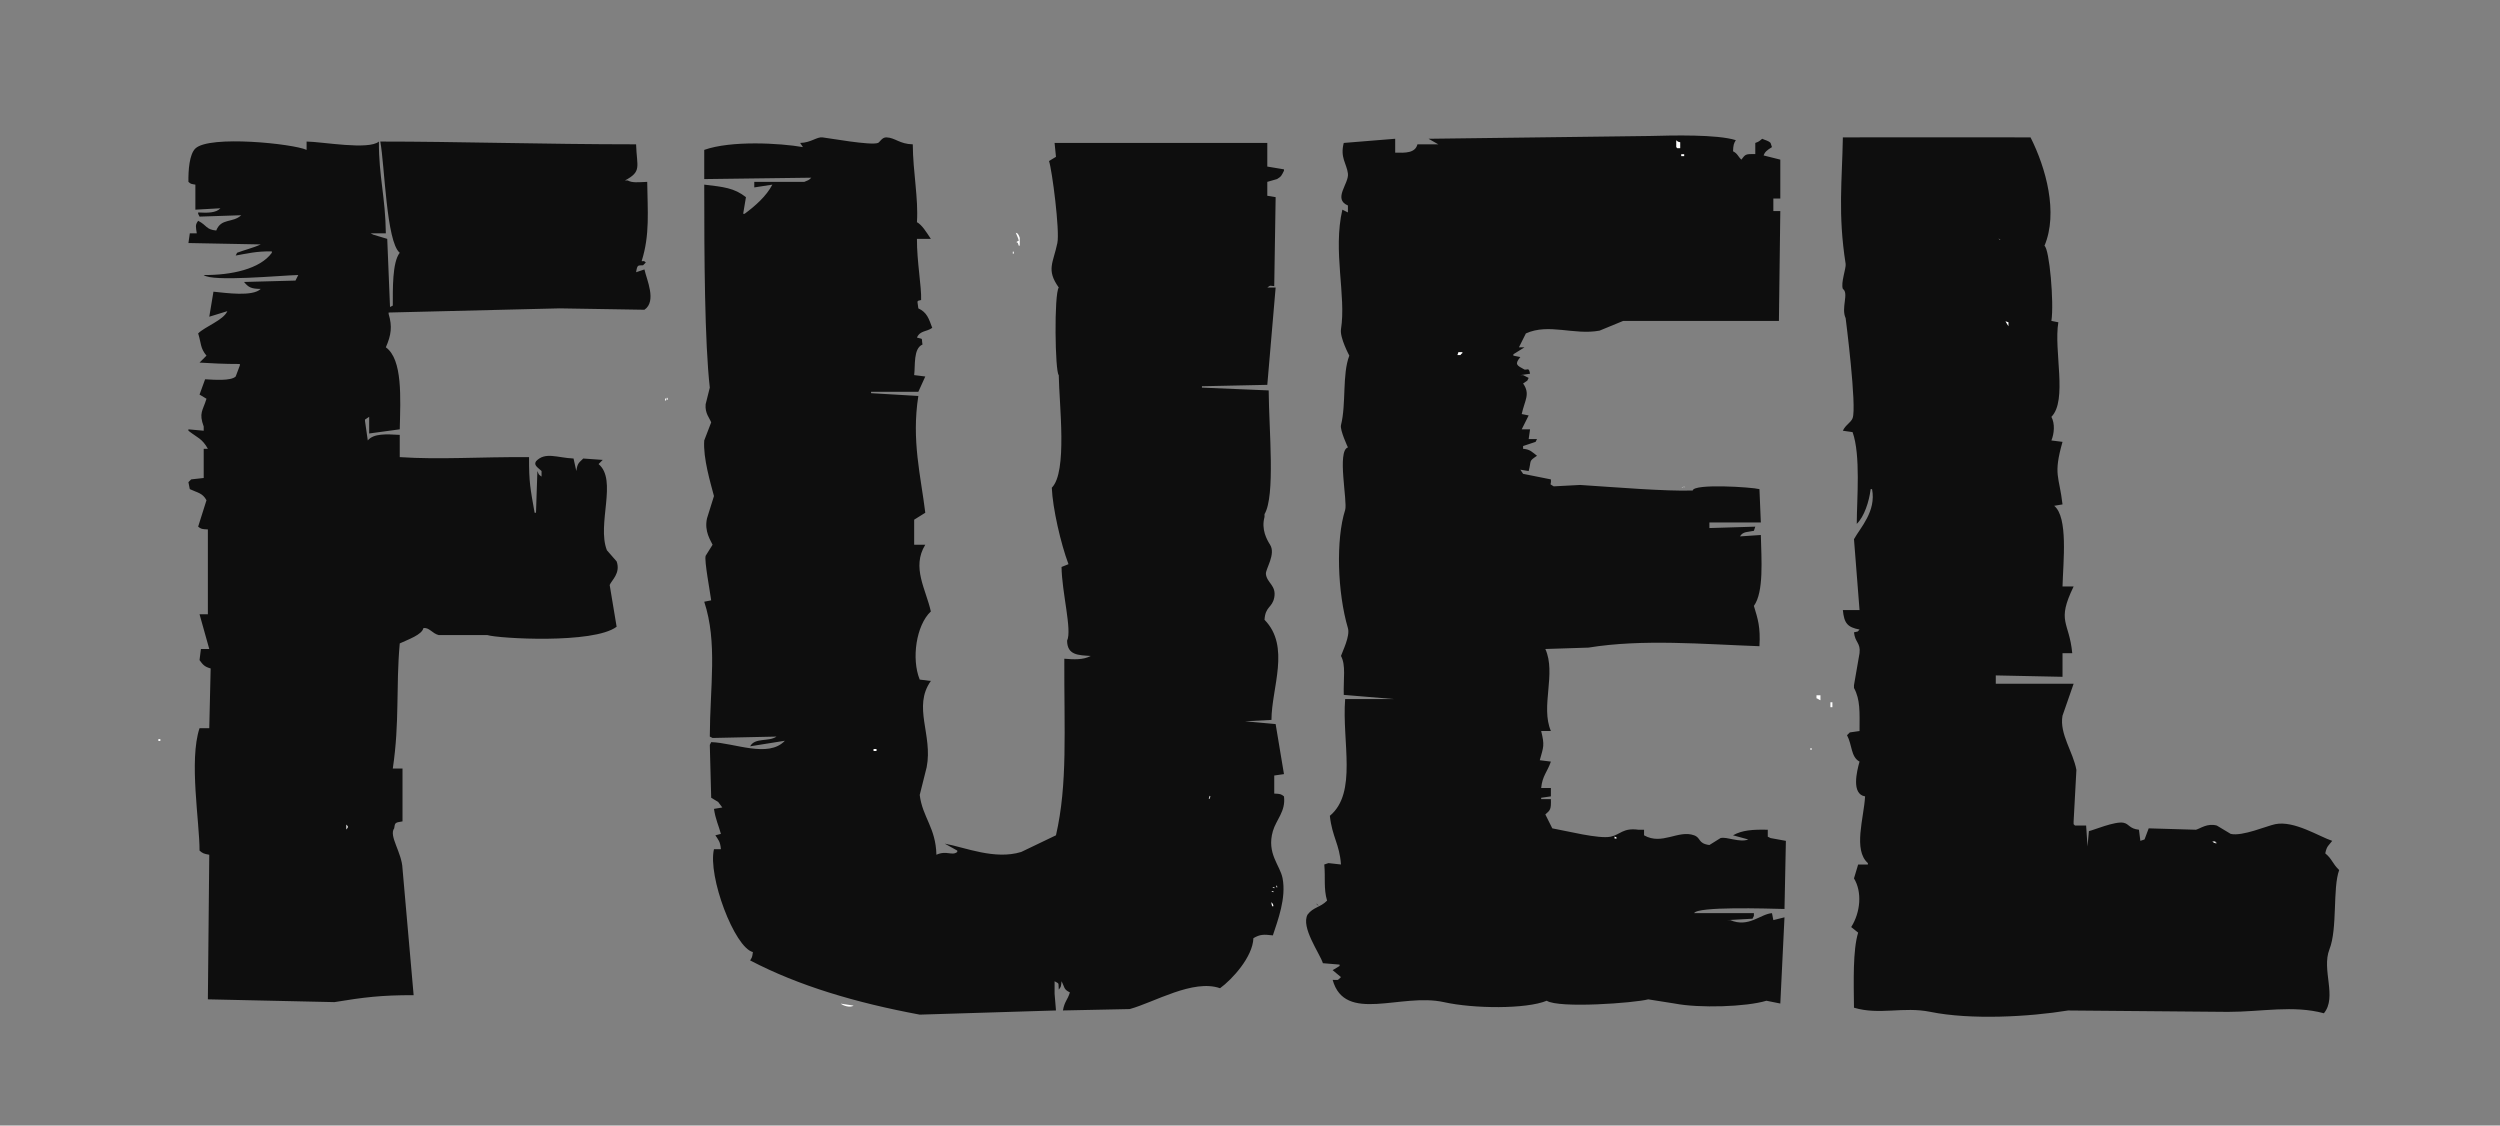<!DOCTYPE svg PUBLIC "-//W3C//DTD SVG 1.1//EN" "http://www.w3.org/Graphics/SVG/1.1/DTD/svg11.dtd">
<svg version="1.1" id="Ebene_1_Kopie" xmlns="http://www.w3.org/2000/svg" xmlns:xlink="http://www.w3.org/1999/xlink" x="0px"
	 y="0px" viewBox="0 0 595.28 268" enable-background="new 0 0 595.28 268" xml:space="preserve">
<rect x="0" y="0" width="595.28" height="268" fill="#808080" stroke="none"/>
<g>
	<g>
		<path fill-rule="evenodd" clip-rule="evenodd" fill="#0E0E0E" d="M420.928,199.224v-1.654c-3.577-0.085-6.146,0.101-8.276,1.325
			c1.214,0.329,2.429,0.661,3.643,0.992c-2.078,0.818-5.12-0.73-6.622-0.331c-0.882,0.552-1.765,1.103-2.648,1.655
			c-2.775-0.367-1.953-1.706-3.642-2.316c-3.773-1.37-7.64,2.454-11.915,0v-1.325h-1.326c-3.702-0.514-4.345,1.184-6.621,1.654
			c-2.818,0.587-10.496-1.38-13.902-1.984c-0.553-1.104-1.105-2.208-1.656-3.312c1.204-1.046,1.387-1.196,1.323-3.642h-2.316v-0.33
			c0.772-0.111,1.544-0.221,2.316-0.332v-1.985h-2.316c0.282-2.904,1.441-3.787,2.316-6.291c-0.881-0.109-1.764-0.221-2.647-0.33
			c0.89-3.228,1.187-3.48,0.331-6.953h2.316c-2.507-5.854,1.317-13.692-1.323-19.531c3.421-0.109,6.841-0.22,10.262-0.329
			c12.913-2.097,27.264-0.815,40.719-0.333c0.264-4.555-0.372-6.476-1.324-9.599c2.402-3.304,1.794-11.09,1.656-16.884
			c-1.656,0.111-3.312,0.222-4.966,0.332c0.698-1.21,1.876-1.01,3.31-1.324c0.111-0.332,0.221-0.662,0.332-0.994
			c-3.642,0.111-7.283,0.221-10.926,0.332v-1.324h12.25c-0.11-2.648-0.222-5.297-0.332-7.945c-1.878-0.481-15.664-1.365-15.89,0.331
			c-6.644,0.21-18.298-0.78-26.814-1.324c-2.098,0.11-4.193,0.222-6.29,0.331c-1.258-0.842-0.531-0.006-0.663-1.655
			c-2.207-0.441-4.413-0.882-6.619-1.324c-0.221-0.331-0.442-0.661-0.662-0.993c0.662,0.11,1.324,0.221,1.986,0.332
			c0.712-2.651-0.091-2.234,1.986-3.643c-1.226-0.949-1.706-1.55-3.311-1.654v-0.662c0.992-0.332,1.985-0.662,2.978-0.994
			c0.111-0.221,0.222-0.441,0.333-0.661h-1.986c0.11-0.772,0.22-1.546,0.33-2.317h-1.986c0.552-1.104,1.104-2.208,1.656-3.311
			c-0.553-0.111-1.104-0.222-1.656-0.331c0.748-3.38,2.096-4.735,0.332-7.283c0.33-0.222,0.662-0.441,0.992-0.663
			c0.11-0.22,0.222-0.439,0.332-0.662c-0.443-0.22-0.883-0.441-1.324-0.661h-0.662c0.771-0.11,1.543-0.221,2.316-0.331
			c-0.302-1.568-0.495-0.872-1.324-0.993c-1.893-1.018-2.388-1.241-0.992-2.979c-0.553-0.11-1.104-0.221-1.656-0.332v-0.33
			c0.884-0.552,1.767-1.104,2.648-1.654h-1.324c0.552-1.104,1.104-2.208,1.656-3.311c5.453-2.473,11.434,0.466,17.545-0.662
			c1.876-0.773,3.751-1.545,5.628-2.318h37.076c0.109-8.717,0.221-17.436,0.331-26.152h-1.656v-2.979h1.656v-9.27
			c-1.324-0.331-2.648-0.662-3.972-0.994c0.264-0.793,0.776-1.256,1.986-1.986c-0.111-0.33-0.222-0.662-0.332-0.992
			c-0.531-0.558-1.259-0.627-1.986-0.994c-0.755,0.537-0.571,0.613-1.654,0.994v2.648c-2.388-0.041-2.339,0.057-3.312,1.324
			c-0.844-0.771-0.86-1.415-1.986-1.986c0.064-1.533,0.172-1.832,0.662-2.648c-4.449-1.402-14.949-1.146-20.523-0.993
			c-17.544,0.222-35.094,0.441-52.636,0.661c0.772,0.442,1.544,0.884,2.316,1.324h-4.965c-0.541,2.125-2.92,2.036-5.298,1.987
			v-3.312c-4.083,0.332-8.165,0.663-12.248,0.994c-0.917,3.504,0.7,4.92,0.992,7.283c0.298,2.402-3.667,6.059,0,7.613v1.655
			c-0.44-0.22-0.881-0.441-1.323-0.661c-2.301,9.896,0.946,20.488-0.331,28.469c-0.32,2.004,1.986,6.289,1.986,6.289
			c-1.726,4.445-0.704,11.456-1.986,16.553c-0.293,1.164,1.654,5.297,1.654,5.297c-2.659,0.803-0.043,12.959-0.661,14.896
			c-2.242,7.027-1.84,19.672,0.661,28.139c0.557,1.884-1.301,5.554-1.654,6.622c1.205,2.229,0.552,5.418,0.662,9.27
			c3.973,0.331,7.945,0.661,11.918,0.992h-11.587c-0.791,10.179,2.957,22.307-3.643,27.808c0.55,5.062,2.308,6.699,2.649,11.587
			c-0.993-0.11-1.985-0.221-2.979-0.332c-0.33,0.111-0.662,0.222-0.994,0.332c0.294,3.129-0.19,5.756,0.664,8.606
			c-1.608,1.633-3.283,1.523-4.636,3.312c-1.673,3.005,2.903,9.242,3.642,11.586c1.324,0.11,2.648,0.221,3.972,0.331v0.33
			c-0.551,0.333-1.103,0.662-1.653,0.994c0.661,0.552,1.323,1.103,1.985,1.655c-1.044,0.99-0.502,0.608-1.985,0.661
			c2.929,10.472,16.275,3.021,26.483,5.298c7.13,1.59,19.612,1.681,24.496-0.332c2.891,1.868,20.947,0.532,24.166-0.33
			c2.098,0.33,4.193,0.662,6.29,0.994c5.873,1.149,17.065,0.796,21.849-0.664c1.104,0.221,2.208,0.442,3.311,0.664
			c0.332-6.842,0.662-13.685,0.993-20.526c-0.883,0.22-1.766,0.441-2.649,0.662c-0.108-0.551-0.22-1.104-0.329-1.655
			c-2.758,0.191-5.537,3.536-9.932,1.655h-0.663c1.986-0.109,3.973-0.221,5.959-0.331c0.11-0.22,0.221-0.441,0.331-0.662v-0.662
			h-14.235c0.744-1.637,17.237-1.093,21.519-0.993c0.111-5.405,0.22-10.813,0.331-16.221c-1.214-0.221-2.429-0.442-3.642-0.662
			C421.37,199.444,421.148,199.335,420.928,199.224z M554.67,226.039c1.959-4.952,0.728-14.596,2.317-18.869
			c-1.644-1.563-1.66-2.634-3.312-3.973c0.36-1.8,0.808-1.838,1.656-2.979c-3.068-1.002-9.069-4.896-13.574-3.972
			c-1.987,0.406-7.852,2.956-10.592,2.315c-1.104-0.661-2.207-1.322-3.311-1.986c-2.291-0.628-3.91,0.713-4.967,0.994
			c-3.75-0.11-7.503-0.221-11.255-0.33c-0.331,0.883-0.663,1.766-0.992,2.647c-0.333,0.11-0.663,0.221-0.994,0.331
			c-0.109-0.883-0.22-1.766-0.331-2.648c-2.288-0.239-2.297-1.354-3.642-1.655c-2.012-0.449-7.363,1.831-8.276,1.986
			c-0.109,1.214-0.221,2.428-0.331,3.642c-0.109-1.653-0.22-3.31-0.33-4.967h-2.648c-0.11-0.109-0.221-0.22-0.331-0.329v-0.664
			c0.221-4.081,0.442-8.165,0.662-12.248c-0.754-4.284-4.073-8.572-3.311-12.91c0.882-2.538,1.765-5.075,2.648-7.614H475.22v-1.986
			c5.296,0.111,10.593,0.221,15.89,0.332v-5.629h2.317c-0.732-7.686-3.82-7.342,0.331-15.888h-2.648
			c0.157-5.936,1.372-16.471-1.985-19.201c0.661-0.111,1.323-0.221,1.985-0.332c-0.783-6.834-2.261-6.947,0-14.896
			c-0.884-0.11-1.766-0.221-2.648-0.33c0.664-1.641,0.891-3.947,0-5.628c3.886-3.911,0.519-15.767,1.655-22.511
			c-0.552-0.11-1.104-0.221-1.655-0.332c0.667-4.342-0.486-17.223-1.655-17.876c3.325-7.864,0.353-18.55-3.311-25.821
			c-13.874-0.042-29.204-0.001-44.69,0c-0.17,10.219-1.208,18.238,0.662,30.125c0.156,0.996-1.207,4.527-0.662,5.959
			c1.498,0.995-0.479,4.563,0.662,6.951c0,0,2.715,21.195,1.654,23.836c-0.443,1.105-1.691,1.583-2.316,2.979
			c0.773,0.111,1.545,0.222,2.316,0.332c1.96,5.503,1.01,15.877,0.993,21.849c1.776-1.719,2.936-5.273,3.311-8.276h0.332
			c1.019,5.322-2.791,9.164-4.304,11.918c0.44,5.627,0.883,11.256,1.323,16.882h-3.972c0.3,3.094,1.062,4.097,3.972,4.636
			c-0.646,0.674-0.115,0.36-1.323,0.662c0.257,2.491,1.614,2.458,1.323,4.964c-0.44,2.539-0.883,5.077-1.323,7.615v0.662
			c1.521,2.813,1.334,5.686,1.323,10.261c-0.771,0.111-1.545,0.223-2.317,0.332l-0.662,0.662c1.247,2.331,0.895,5.173,2.979,6.289
			c-0.662,2.323-1.986,7.75,1.324,8.276c-0.3,5.207-2.883,12.75,0.662,15.89v0.332h-2.317c-0.331,1.103-0.663,2.207-0.992,3.31
			c1.96,3.194,1.579,8.044-0.662,11.586c0.551,0.443,1.103,0.884,1.654,1.326c-1.28,4.166-1.063,11.593-0.992,17.876
			c6.125,1.826,11.702-0.331,18.208,0.993c9.516,1.937,23.404,1.204,32.772-0.332c12.689,0.111,25.382,0.222,38.069,0.332
			c8.068-0.001,15.499-1.652,22.843,0.331C556.555,237.399,552.733,230.937,554.67,226.039z M305.729,189.624
			c-0.72-0.574-0.89-0.593-2.317-0.662v-4.303c0.771-0.111,1.545-0.222,2.317-0.331c-0.662-3.973-1.325-7.945-1.985-11.918
			c-2.428-0.221-4.857-0.442-7.283-0.662c2.096-0.11,4.192-0.221,6.289-0.331c0.01-7.602,4.594-17.487-1.654-23.835
			c0.193-3.232,1.828-2.811,2.316-5.295c0.568-2.892-1.803-3.508-1.985-5.629c-0.103-1.177,2.413-4.697,0.993-6.951
			c-0.765-1.213-2.141-3.623-1.324-6.621v-0.662c2.602-4.371,1.059-19.887,0.991-29.463c-5.295-0.221-10.593-0.441-15.889-0.662
			v-0.331l15.56-0.331c0.662-7.723,1.323-15.449,1.986-23.174h-1.986c0.893-0.639,0.553-0.403,1.654-0.33
			c0.109-7.062,0.221-14.125,0.332-21.188c-0.663-0.109-1.324-0.221-1.986-0.331v-3.31c0.771-0.221,1.545-0.441,2.315-0.662
			c1.044-0.6,1.12-0.926,1.656-1.987v-0.331c-1.325-0.221-2.648-0.44-3.972-0.662v-5.627c-18.072,0.018-32.393,0.015-50.65,0
			c0.11,1.104,0.221,2.207,0.332,3.311c-0.553,0.331-1.104,0.662-1.656,0.993c0.727,2.152,2.595,16.598,1.986,19.531
			c-1,4.821-2.688,6.345,0.332,10.593c-1.137,1.566-0.889,20.117,0,20.856c0.093,6.947,2.114,23.08-1.656,26.813
			c0.193,4.829,2.128,13.314,3.973,18.208c-0.552,0.222-1.104,0.442-1.655,0.662c0.074,6.05,2.534,15.05,1.324,17.546
			c0.03,3.481,2.696,3.466,5.628,3.641c-1.809,0.986-4.071,0.839-6.29,0.662c-0.071,17.157,0.826,29.774-1.985,42.043
			c-2.76,1.323-5.519,2.647-8.277,3.972c-6.287,1.927-13.277-1.064-18.207-1.985c0.992,0.55,1.986,1.103,2.979,1.655v0.33
			c-1.27,1.007-2.521-0.445-4.966,0.662c-0.148-6.467-3.312-8.897-3.973-14.236c0.553-2.205,1.104-4.412,1.656-6.619
			c1.506-7.736-3.391-14.325,0.992-20.525c-0.883-0.11-1.766-0.22-2.648-0.33c-2.015-4.936-0.838-12.978,2.648-16.222
			c-1.151-5.246-4.648-10.509-1.324-15.889h-2.648v-5.959c0.883-0.552,1.766-1.104,2.648-1.656
			c-1.051-8.695-3.322-17.219-1.654-27.807c-3.752-0.221-7.505-0.441-11.256-0.662v-0.331h11.256
			c0.551-1.214,1.103-2.428,1.654-3.642c-0.883-0.111-1.766-0.221-2.648-0.331c0.3-2.298-0.238-6.325,1.986-7.283
			c-0.313-1.759,0.287-1.165-1.324-1.655c0.758-1.721,2.303-1.333,3.643-2.317c-0.813-2.181-1.246-3.687-3.311-4.634
			c-0.18-1.85-0.556-1.738,0.662-1.986c0.125-3.176-1.028-9.189-0.994-14.566h3.311c-1.099-1.651-2.098-3.32-3.311-3.973
			c0.373-5.73-0.949-11.896-0.993-18.539c-3.138-0.055-4.198-1.594-6.29-1.654c-1.039-0.029-1.567,1.155-1.985,1.324
			c-1.657,0.668-11.669-1.152-13.242-1.324c-1.356-0.148-2.743,1.275-5.296,1.324c0.22,0.33,0.441,0.662,0.662,0.992
			c-5.541-0.963-17.15-1.602-23.505,0.663v6.952c8.496-0.111,16.994-0.221,25.49-0.331c-0.527,0.604-0.85,0.651-1.655,0.993h-11.918
			v1.323c1.436-0.22,2.869-0.44,4.305-0.661c-1.439,2.782-4.19,5.168-6.621,6.951h-0.331l0.662-3.973
			c-2.804-2.194-5.295-2.436-9.932-2.979c-0.003,17.301,0.104,37.484,1.325,48.332c-0.332,1.324-0.662,2.648-0.994,3.973
			c-0.189,2.176,0.984,3.33,1.324,4.303c-0.552,1.436-1.104,2.869-1.655,4.305c-0.3,4.223,1.524,10.182,2.317,13.242
			c-0.553,1.764-1.104,3.53-1.654,5.296c-0.714,3.13,0.926,5.363,1.324,6.29c-0.553,0.882-1.104,1.766-1.656,2.648
			c-0.34,1.164,1.045,8.454,1.324,10.593c-0.552,0.11-1.104,0.22-1.655,0.331c3.198,9.719,1.372,20.123,1.325,32.111
			c0.22,0.11,0.439,0.22,0.662,0.331c5.074-0.111,10.151-0.221,15.227-0.331c-1.936,1.314-5.08,0.157-6.289,2.316
			c2.758-0.44,5.518-0.883,8.275-1.323c-3.94,4.196-12.016,0.489-17.545,0.33c-0.11,0.222-0.221,0.443-0.33,0.663
			c0.109,4.191,0.22,8.387,0.33,12.58c0.552,0.33,1.104,0.662,1.656,0.992c0.33,0.441,0.661,0.883,0.992,1.324
			c-0.662,0.111-1.324,0.221-1.986,0.332c0.363,2.498,1.127,4.021,1.655,5.957c-0.441,0.111-0.884,0.222-1.324,0.333
			c0.737,1.163,1.148,1.418,1.324,3.31h-1.655c-1.522,6.396,4.862,23.395,9.27,24.498c-0.182,1.331-0.211,1.235-0.662,1.985
			c11.592,6.057,25.135,10.067,40.387,12.911c10.813-0.331,21.629-0.662,32.443-0.994c-0.111-1.323-0.222-2.647-0.332-3.972v-2.979
			c1.211,0.667,0.855,0.258,0.994,1.985c0.553-0.69,0.527-0.651,0.661-1.985c0.757,1.404,0.453,1.926,1.986,2.648
			c-0.53,1.809-1.282,2.127-1.655,4.303c5.297-0.11,10.594-0.221,15.891-0.33c5.85-1.605,15.109-7.21,21.518-4.966
			c2.879-2.09,7.788-7.438,7.944-11.918c1.546-0.902,2.376-0.934,4.635-0.661c1.161-3.568,3.21-8.849,2.317-13.574
			c-0.596-3.159-3.855-5.909-2.317-11.255C303.857,195.2,306.193,193.175,305.729,189.624z M151.463,64.822
			c0.298-1.865,0.431-1.584,1.655-1.655l0.662-0.662c-0.813-0.653-0.133-0.19-0.994-0.331c1.992-6.276,1.404-11.971,1.324-18.869
			c-2.154,0.088-3.576,0.271-4.633-0.332h-0.664c4.074-2.182,2.817-3.187,2.649-8.607c-21.856-0.003-43.03-0.672-60.912-0.661
			c1.051,5.531,1.423,23.872,4.635,26.483c-1.805,2.283-1.642,8.739-1.655,12.58c-0.221,0.109-0.441,0.221-0.662,0.331
			c-0.221-5.407-0.441-10.815-0.662-16.222l-3.311-0.993c-0.221-0.11-0.441-0.22-0.662-0.331h3.641
			c-0.098-8.639-1.689-13.521-1.654-21.849c-2.408,2.084-13.5,0.046-17.215,0v1.986c-3.188-1.467-23.14-3.55-26.483-0.331
			c-1.438,1.385-1.695,5.194-1.655,7.945c0.653,0.528,0.452,0.449,1.655,0.662v5.959c1.986-0.111,3.973-0.222,5.959-0.332
			c-1.006,1.113-3.058,1.128-5.296,0.993v0.331c0.11,0.221,0.221,0.441,0.331,0.662c3.311-0.109,6.622-0.221,9.932-0.33
			c-2.063,1.908-4.781,0.628-5.958,3.641c-2.465-0.231-2.172-1.217-4.304-2.317c-0.78,1.028-0.532,1.45-0.332,2.979h-1.655
			c-0.11,0.773-0.221,1.545-0.331,2.317c5.738,0.11,11.477,0.22,17.214,0.331c-1.761,0.826-4.117,1.385-5.627,1.986
			c-0.111,0.221-0.221,0.441-0.331,0.662c2.734-0.488,5.009-1.055,8.607-0.993v0.331c-2.767,3.861-9.659,5.362-16.222,5.297
			c1.9,1.689,18.519,0.086,22.511,0l-0.662,1.324c-4.083,0.109-8.166,0.221-12.249,0.331c1.021,1.24,1.626,1.642,3.973,1.655
			c-1.896,1.885-8.237,0.963-11.255,0.662l-0.993,5.959c1.434-0.442,2.869-0.884,4.303-1.324c-0.922,2.145-5.287,3.652-6.952,5.297
			c0.759,2.4,0.471,3.494,1.986,5.295c-0.551,0.553-1.103,1.104-1.655,1.656c2.392,0.148,5.964,0.347,9.601,0.332v0.33
			c-0.331,0.883-0.662,1.766-0.993,2.648c-1.147,1.094-5.057,0.783-7.283,0.662c-0.441,1.214-0.883,2.428-1.325,3.642
			c0.552,0.331,1.104,0.661,1.655,0.993c-0.896,2.924-1.857,3.336-0.662,6.621v0.992c-1.213-0.109-2.428-0.221-3.641-0.33v0.33
			c2.131,1.688,3.238,1.8,4.635,4.305h-0.994v6.951c-0.993,0.11-1.986,0.221-2.979,0.331c-0.221,0.222-0.441,0.441-0.662,0.662
			c0.11,0.552,0.221,1.104,0.331,1.655c1.768,0.852,3.021,0.877,3.972,2.648c-0.661,2.097-1.324,4.193-1.986,6.289
			c0.719,0.576,0.89,0.594,2.317,0.662c-0.019,7.666-0.001,12.322,0,20.194h-1.987c0.772,2.759,1.545,5.517,2.318,8.275h-1.987
			c-0.11,0.884-0.22,1.767-0.331,2.649c0.792,1.066,1.13,1.562,2.649,1.986c-0.11,4.743-0.221,9.489-0.331,14.234h-2.318
			c-2.55,7.669,0.036,22.417,0,29.133c0.716,0.644,1.057,0.775,2.318,0.992c-0.11,11.475-0.221,22.954-0.331,34.429
			c10.04,0.221,20.084,0.44,30.125,0.662c6.973-1.142,11.074-1.668,18.869-1.656c-0.882-10.041-1.766-20.085-2.648-30.124
			c-0.131-3.807-3.308-7.809-1.985-9.6c0.213-1.243,0.061-1.386,1.985-1.657c-0.008-4.872,0.018-7.064,0-12.579H93.53
			c1.658-11.175,0.713-19.226,1.655-29.793c2.013-0.941,5.3-2.07,5.628-3.642c1.387-0.235,2.08,1.259,3.641,1.656h11.587
			c2.571,0.814,25.29,2.169,30.786-1.986c-0.551-3.311-1.103-6.621-1.654-9.932c0.399-1.096,2.667-2.789,1.654-5.627
			c-0.771-0.883-1.545-1.766-2.316-2.648c-2.438-6.188,2.575-16.741-1.986-20.525c0.33-0.33,0.662-0.662,0.992-0.993
			c-1.544-0.11-3.09-0.22-4.634-0.331c-1.015,1.023-1.389,1.041-1.655,2.98c-0.221-0.994-0.441-1.988-0.662-2.98
			c-3.911-0.177-6.766-1.668-8.938,0.662c-0.54,0.9,0.221,1.322,1.323,2.318v1.323c-0.784-0.581-0.567-0.329-0.993-1.323
			c-0.11,3.31-0.221,6.62-0.33,9.93h-0.332c-1.009-5.761-1.349-7.126-1.323-13.241c-11.99-0.07-21.206,0.637-30.787,0v-5.297
			c-3.188-0.176-6.231-0.371-7.614,1.325c-0.222-1.545-0.442-3.09-0.663-4.635v-0.332c0.331-0.22,0.663-0.441,0.994-0.661v3.972
			c2.427-0.33,4.855-0.662,7.283-0.992c0.169-7.499,0.719-16.621-3.312-19.531c1.271-2.883,1.563-4.97,0.662-7.945v-0.332
			c13.572-0.33,27.148-0.661,40.719-0.992c6.73,0.109,13.463,0.221,20.193,0.331c2.98-2.022,0.516-7.189,0-9.601
			C152.786,64.38,152.125,64.601,151.463,64.822z M313.339,215.116c0.222,0.22,0.441,0.439,0.661,0.661
			C313.537,215.148,313.977,215.575,313.339,215.116z"/>
	</g>
</g>
<path fill-rule="evenodd" clip-rule="evenodd" fill="#FFFFFF" d="M37.71,175.974c0,0.158,0,0.316,0,0.474c0.158,0,0.316,0,0.474,0
	c0-0.157,0-0.315,0-0.474C38.026,175.974,37.868,175.974,37.71,175.974z"/>
<path fill-rule="evenodd" clip-rule="evenodd" fill="#FFFFFF" d="M82.474,196.343c0.411,0.464,0.489,0.533,0,1.184
	C82.474,197.132,82.474,196.736,82.474,196.343z"/>
<path fill-rule="evenodd" clip-rule="evenodd" fill="#FFFFFF" d="M400.079,35.29c0-0.474,0-0.947,0-1.421
	c-0.747-0.159-0.497-0.158-0.947-0.474c0,0.553,0,1.105,0,1.658c0.257,0.215,0.02-0.019,0.236,0.237
	C399.605,35.29,399.842,35.29,400.079,35.29z"/>
<path fill-rule="evenodd" clip-rule="evenodd" fill="#FFFFFF" d="M400.315,36.71c0,0.158,0,0.316,0,0.474c0.237,0,0.475,0,0.711,0
	c0-0.158,0-0.316,0-0.474C400.79,36.71,400.553,36.71,400.315,36.71z"/>
<path fill-rule="evenodd" clip-rule="evenodd" fill="#FFFFFF" d="M241.868,55.421c0.158,0.443,0.721,1.556,0.711,1.895
	c-0.158,0.079-0.316,0.158-0.474,0.237c0,0.079,0,0.158,0,0.237c0.079,0,0.158,0,0.237,0c0.079,0.237,0.158,0.474,0.237,0.71
	c0.079,0,0.158,0,0.237,0c0-0.553,0-1.105,0-1.658c0.101-0.067-0.178-0.806-0.474-1.185C242.1,55.467,242.277,55.574,241.868,55.421
	z"/>
<path fill-rule="evenodd" clip-rule="evenodd" fill="#FFFFFF" d="M475.868,56.842c0.242,0.19,0.064,0.084,0.474,0.237
	C476.1,56.889,476.277,56.995,475.868,56.842z"/>
<path fill-rule="evenodd" clip-rule="evenodd" fill="#FFFFFF" d="M241.158,59.921c0,0.158,0,0.316,0,0.474c0.079,0,0.158,0,0.237,0
	c0-0.158,0-0.315,0-0.474C241.316,59.921,241.237,59.921,241.158,59.921z"/>
<path fill-rule="evenodd" clip-rule="evenodd" fill="#FFFFFF" d="M477.526,76.5c0.209,0.301,0.462,0.872,0.71,1.184
	c0-0.315,0-0.631,0-0.947C478,76.658,477.764,76.579,477.526,76.5z"/>
<path fill-rule="evenodd" clip-rule="evenodd" fill="#FFFFFF" d="M347.264,83.842c-0.08,0.237-0.158,0.474-0.237,0.71
	c0.237,0,0.474,0,0.71,0c0.206-0.282,0.195-0.267,0.474-0.474c0-0.079,0-0.158,0-0.237
	C347.895,83.842,347.579,83.842,347.264,83.842z"/>
<path fill-rule="evenodd" clip-rule="evenodd" fill="#FFFFFF" d="M158.737,94.737c0,0.158,0,0.316,0,0.474c0.079,0,0.158,0,0.237,0
	c0-0.158,0-0.316,0-0.474C158.895,94.737,158.816,94.737,158.737,94.737z"/>
<path fill-rule="evenodd" clip-rule="evenodd" fill="#FFFFFF" d="M400.79,115.816c0.241,0.19,0.064,0.084,0.474,0.237
	C401.021,115.862,401.198,115.969,400.79,115.816z"/>
<path fill-rule="evenodd" clip-rule="evenodd" fill="#FFFFFF" d="M432.526,165.553c0,0.237,0,0.474,0,0.711
	c0.573,0.214,0.376,0.253,0.947,0.473c0-0.394,0-0.789,0-1.184C433.157,165.553,432.842,165.553,432.526,165.553z"/>
<path fill-rule="evenodd" clip-rule="evenodd" fill="#FFFFFF" d="M435.842,167.21c0,0.396,0,0.79,0,1.185c0.158,0,0.315,0,0.474,0
	c0-0.395,0-0.789,0-1.185C436.157,167.21,436,167.21,435.842,167.21z"/>
<path fill-rule="evenodd" clip-rule="evenodd" fill="#FFFFFF" d="M431.105,178.105c0,0.158,0,0.315,0,0.474c0.078,0,0.158,0,0.236,0
	c0-0.158,0-0.315,0-0.474C431.264,178.105,431.184,178.105,431.105,178.105z"/>
<path fill-rule="evenodd" clip-rule="evenodd" fill="#FFFFFF" d="M208,178.343c0,0.157,0,0.314,0,0.473c0.237,0,0.474,0,0.71,0
	c0-0.158,0-0.315,0-0.473C208.474,178.343,208.237,178.343,208,178.343z"/>
<path fill-rule="evenodd" clip-rule="evenodd" fill="#FFFFFF" d="M288.053,189.474c-0.079,0.236-0.158,0.474-0.237,0.711
	c0.079,0,0.158,0,0.237,0c0-0.079,0-0.158,0-0.237C288.347,189.576,288.205,189.827,288.053,189.474z"/>
<path fill-rule="evenodd" clip-rule="evenodd" fill="#FFFFFF" d="M384.447,199.185c0,0.158,0,0.315,0,0.473c0.158,0,0.316,0,0.474,0
	c0-0.078,0-0.157,0-0.236C384.764,199.343,384.605,199.264,384.447,199.185z"/>
<path fill-rule="evenodd" clip-rule="evenodd" fill="#FFFFFF" d="M526.79,200.368c0.321,0.299,0.419,0.324,0.946,0.475
	c0-0.079,0-0.158,0-0.237c-0.078,0-0.157,0-0.236,0c0-0.079,0-0.158,0-0.237C527.264,200.368,527.026,200.368,526.79,200.368z"/>
<path fill-rule="evenodd" clip-rule="evenodd" fill="#FFFFFF" d="M303.921,210.79c0.19,0.241,0.084,0.064,0.236,0.474
	c-0.078,0-0.157,0-0.236,0C303.921,211.105,303.921,210.947,303.921,210.79z"/>
<path fill-rule="evenodd" clip-rule="evenodd" fill="#FFFFFF" d="M302.974,211.264c0.158,0,0.316,0,0.474,0c0,0.079,0,0.157,0,0.236
	C303.031,211.351,303.217,211.454,302.974,211.264z"/>
<path fill-rule="evenodd" clip-rule="evenodd" fill="#FFFFFF" d="M302.736,212.21c0.158,0,0.316,0,0.474,0c0,0.08,0,0.158,0,0.237
	C302.795,212.298,302.98,212.402,302.736,212.21z"/>
<path fill-rule="evenodd" clip-rule="evenodd" fill="#FFFFFF" d="M302.736,214.815c0.241,0.298,0.439,0.404,0.474,0.948
	C302.827,216.143,302.714,214.903,302.736,214.815z"/>
<path fill-rule="evenodd" clip-rule="evenodd" fill="#FFFFFF" d="M200.184,238.974c0.565,0.492,2.236,1.046,3.079,0.474
	C202.237,239.29,201.21,239.132,200.184,238.974z"/>
<path fill-rule="evenodd" clip-rule="evenodd" fill="#FFFFFF" d="M76.25,51.5"/>
<path fill-rule="evenodd" clip-rule="evenodd" fill="#FFFFFF" d="M158.362,94.898c0,0.158,0,0.316,0,0.475c0.08,0,0.158,0,0.237,0
	c0-0.158,0-0.316,0-0.475C158.521,94.898,158.442,94.898,158.362,94.898z"/>
<path fill-rule="evenodd" clip-rule="evenodd" fill="#FFFFFF" d="M400.413,115.978c0.241,0.189,0.064,0.084,0.474,0.236
	C400.645,116.024,400.821,116.13,400.413,115.978z"/>
</svg>
